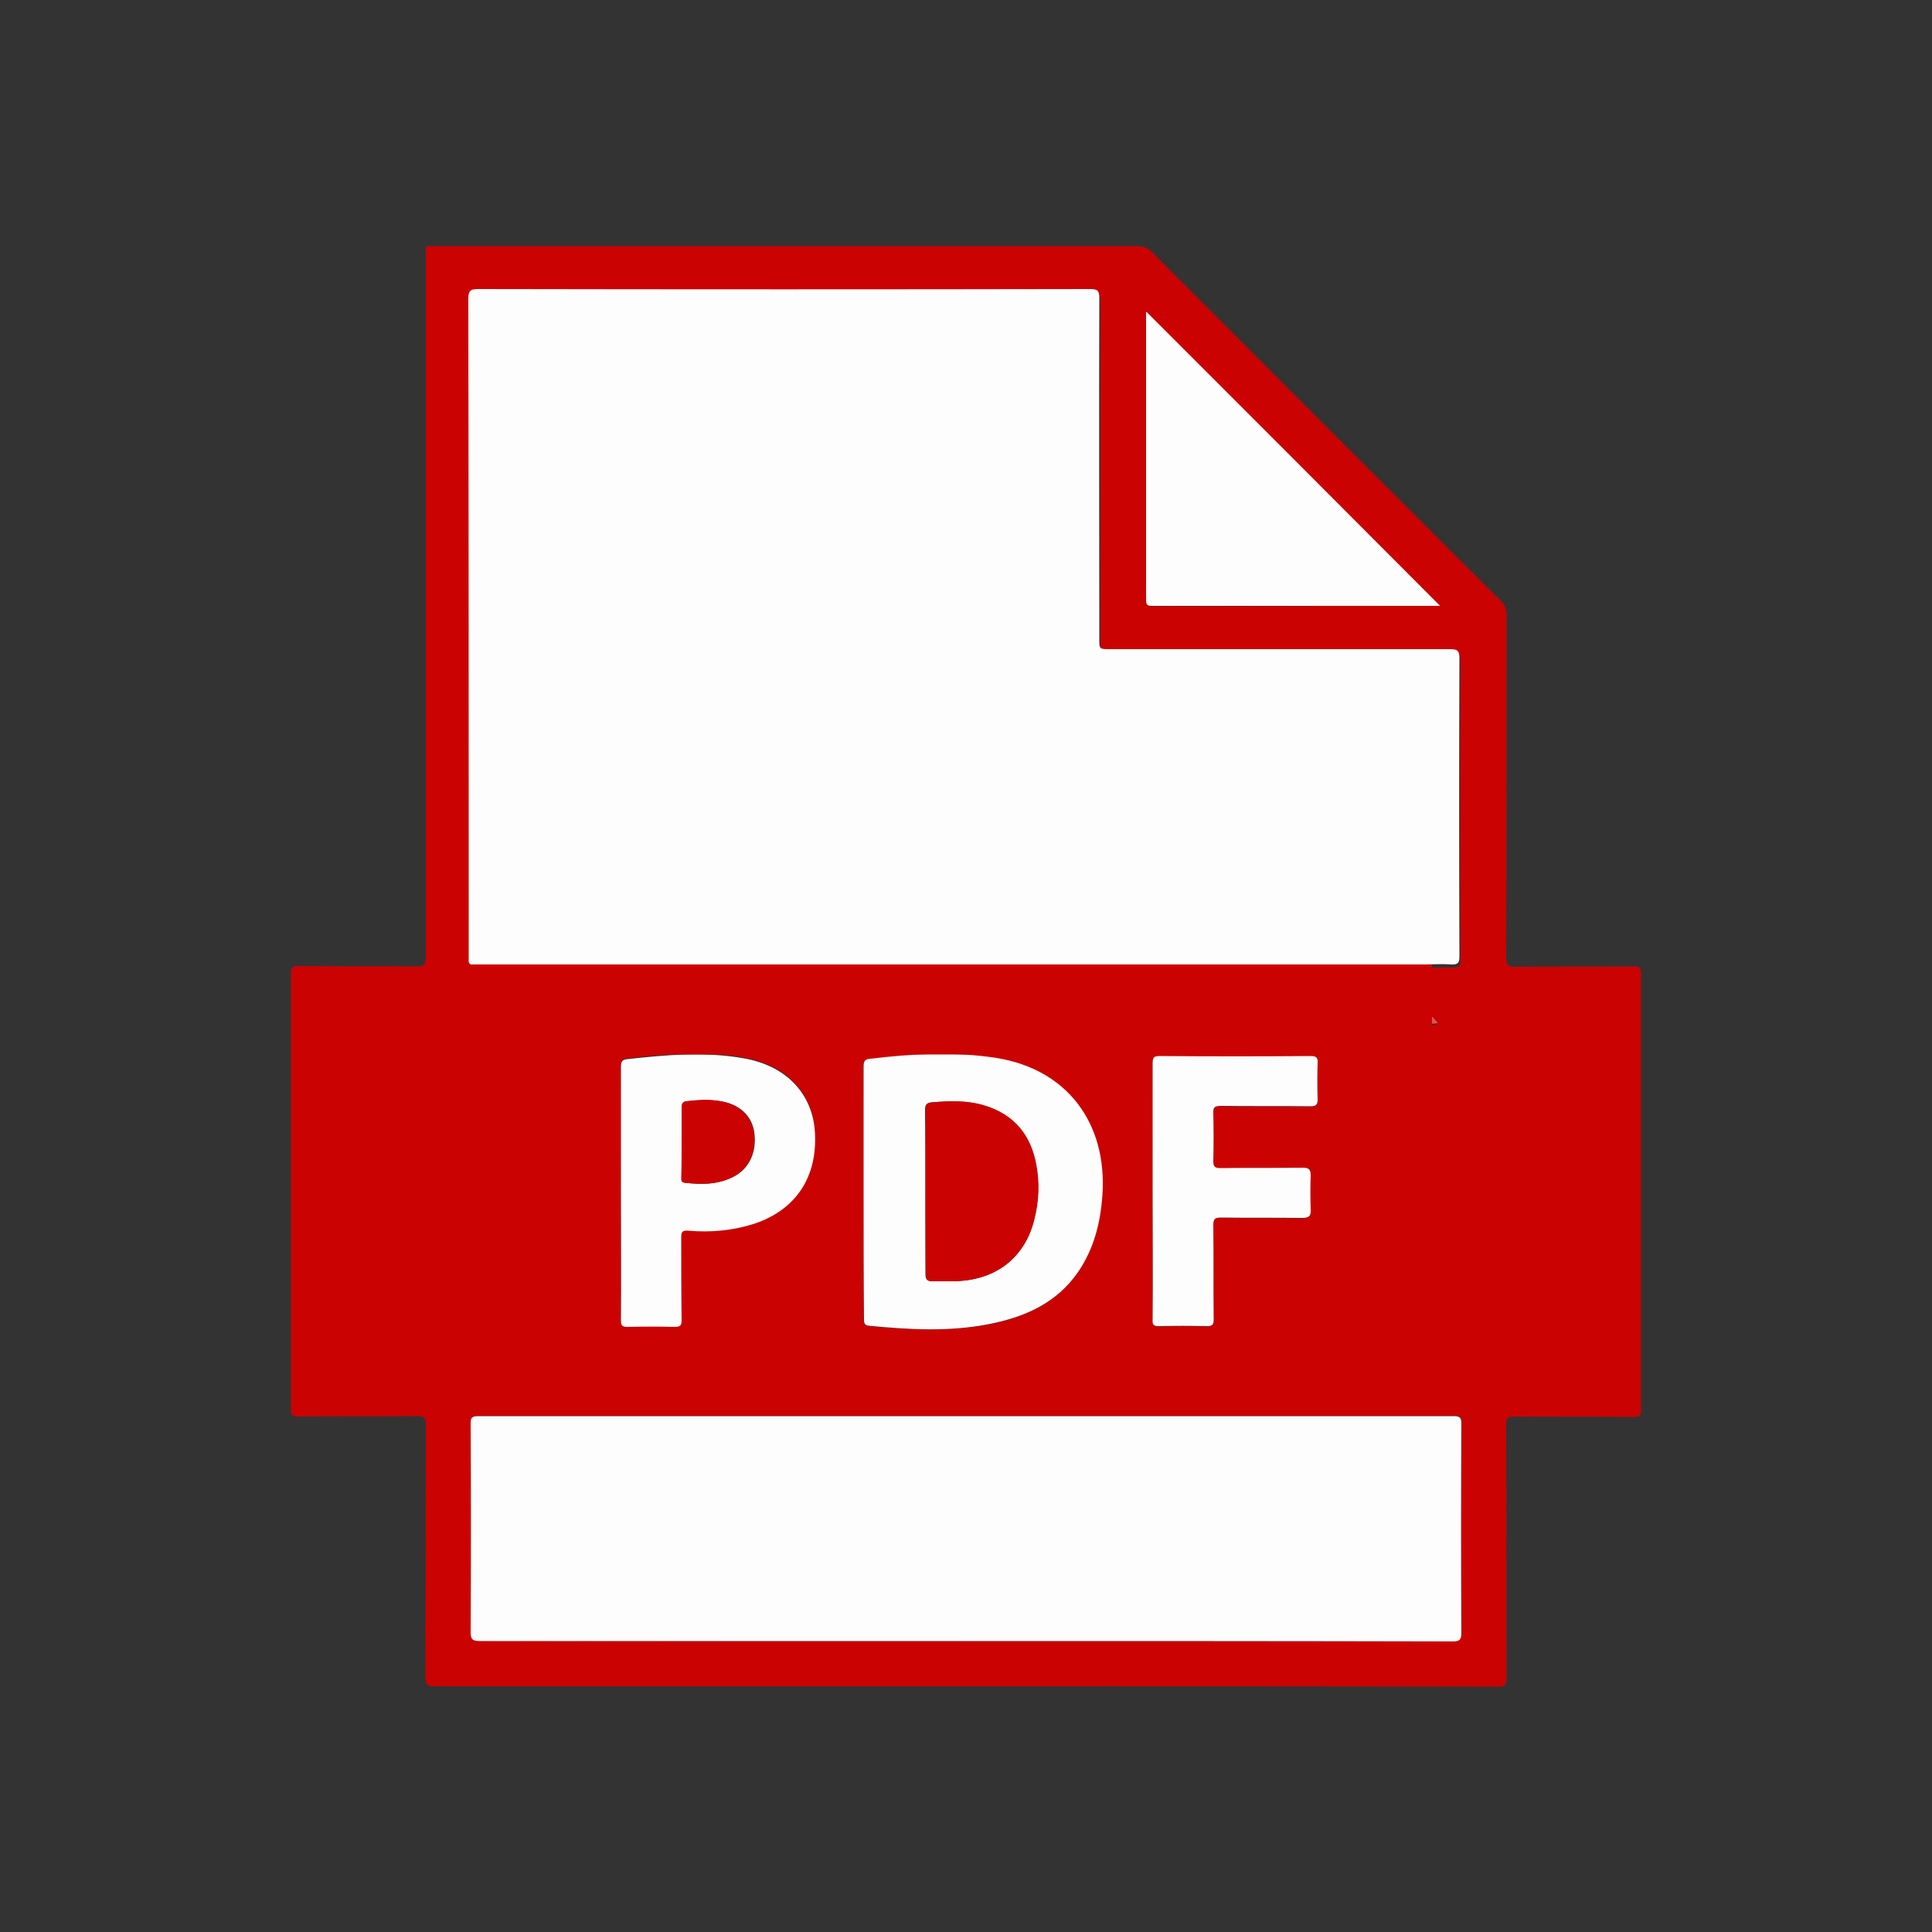 <?xml version="1.0" encoding="UTF-8"?> <!-- Generator: Adobe Illustrator 25.2.1, SVG Export Plug-In . SVG Version: 6.00 Build 0) --> <svg xmlns="http://www.w3.org/2000/svg" xmlns:xlink="http://www.w3.org/1999/xlink" id="Слой_1" x="0px" y="0px" viewBox="0 0 500 500" style="enable-background:new 0 0 500 500;" xml:space="preserve"><rect x="0" y="0" width="500" height="500" fill="#333333" stroke="none"/> <style type="text/css"> .st0{fill:#CB0202;} .st1{fill:#FEFDFD;} .st2{fill:#DC5656;} </style> <g> <g> <g> <path class="st0" d="M249.8,436.4c-45.8,0-91.5,0-137.3,0c-1.9,0-2.4-0.4-2.4-2.4c0.1-21.8,0-43.5,0.1-65.3 c0-1.9-0.6-2.3-2.3-2.2c-10.3,0.1-20.6,0-30.8,0.1c-1.4,0-1.8-0.3-1.8-1.8c0-37.6,0-75.3,0-112.9c0-1.7,0.6-1.9,2-1.9 c10.2,0.1,20.4,0,30.6,0.1c1.8,0,2.3-0.5,2.3-2.3c0-60.5,0-121,0-181.4c0-3.1-0.5-2.7,2.6-2.7c60.5,0,121,0,181.4,0 c1.8,0,3,0.5,4.2,1.8c30,30.1,60,60.1,90.1,90.1c1,1,1.4,2,1.4,3.3c0,29.6,0,59.3-0.1,88.9c0,2,0.5,2.4,2.4,2.4 c10.2-0.1,20.4,0,30.6-0.1c1.5,0,1.9,0.3,1.9,1.9c0,37.6,0,75.3,0,112.9c0,1.6-0.5,1.8-1.9,1.8c-10.3-0.1-20.7,0-31-0.1 c-1.6,0-2,0.4-2,2c0.1,21.8,0,43.7,0.1,65.5c0,1.9-0.4,2.5-2.4,2.4C341.6,436.4,295.7,436.4,249.8,436.4z M130.2,250.1 c0,7.1,0,14.2,0,21.3c0.2,0,0.3,0.1,0.5,0.1c3-7.1,5.9-14.3,8.9-21.4c4.3,0,8.6,0.5,12.9,0c0.1,0.8-0.3,1.4-0.6,2.1 c-1.6,3.8-3.2,7.6-4.8,11.5c1.7,0,3.2,0,4.6,0c4.9,0.1,3.6-0.9,5.5,3.8c2.1,5.1,2,5.1,7.5,5.1c0.2,0,0.4,0,0.6,0 c1.3,0.1,1.5-0.4,1-1.5c-1.4-3.3-2.8-6.5-4.1-9.8c-1.4-3.7-3.4-7.2-4.4-11.2c4.3,0,8.6,0,12.9,0c3,7.1,5.9,14.3,8.9,21.4 c0.1,0,0.3-0.1,0.4-0.1c0-7.1,0-14.2,0-21.3c6.4,0,12.9,0,19.3,0c0.2,1-0.3,1.8-0.6,2.7c-1.2,3.5-2.5,6.9-3.7,10.4 c-0.2,0.5-1,1.3,0,1.7c0.9,0.3,1.3-0.4,1.5-1.2c0.7-2.2,1.6-4.3,2.2-6.4c0.4-1.2,0.9-1.6,2.1-1.6c2.1,0.1,4.3,0.1,6.4,0 c1.3-0.1,1.8,0.5,2.2,1.6c0.7,2.1,1.5,4.2,2.2,6.3c0.3,0.8,0.5,1.7,1.5,1.4c1.2-0.4,0.3-1.3,0.1-1.8c-1.4-4.3-2.9-8.6-4.4-12.9 c2.8,0,5.6,0,8.4,0c0.2,1.1-0.7,2-0.9,3c-0.7,3.6-0.6,7.2,2.1,9.9c2.6,2.6,5.9,2.8,9.4,1.8c1.4-0.4,2.1-1.1,2-2.7 c-0.1-4,0-8,0-12c1.9,0,3.7,0,5.6,0c-1.1,3.4-1.8,6.7-0.4,10.2c1.2,3.2,3.9,5.1,7.2,5.1c3.2,0,5.9-1.9,7-5.1 c1.3-3.5,0.9-6.8-0.5-10.2c1.7,0,3.4,0,5.2,0c0,4.3,0,8.6,0,12.9c0,0.7-0.1,1.5,0.8,1.8c4.3,1.5,9.2,0,11.2-3 c2.5-3.7,2.6-7.6,0.9-11.6c1.9,0,3.7,0,5.6,0c-1,3-1.6,6-0.8,9.2c1.2,5,7.5,7.8,11.9,5.2c0.5-0.3,0.7-0.6,0.6-1.1 c-0.2-0.7-0.7-0.5-1.1-0.3c-0.4,0.1-0.8,0.2-1.2,0.3c-4.8,1.1-8.3-1.3-8.9-6.1c-0.1-1.1,0.1-1.6,1.3-1.6c1.9,0.1,3.8,0,5.6,0 c5.6,0,5.6,0,5-5.4c0-0.1,0-0.1,0-0.2c4.6,0,9.1,0,13.7,0.1c0.7,1.1,1.8,1.6,2.9,2.1c1.5,0.8,3.1,1.4,4.5,2.3 c1.8,1.1,2.7,2.8,2.3,5c-0.3,2.1-1.7,3.3-3.8,3.9c-2.4,0.6-4.5,0-6.6-0.9c-0.4-0.1-0.8-0.7-1.2,0c-0.4,0.6-0.2,1.2,0.4,1.6 c0.8,0.6,1.8,0.8,2.8,1c2.3,0.4,4.6,0.5,6.7-0.6c2.3-1.1,3.4-3.1,3.5-5.7c0.2-3.1-1.6-4.9-4-6.4c-1.1-0.7-2.6-0.8-3.3-2.1 c4.1-0.5,8.3-0.4,12.5-0.2c0,3.8-0.1,7.7,0.1,11.5c0.2,3.9,2,4.3,5.2,3.4c0.5-0.1,0.8-0.4,0.8-1c-0.1-0.8-0.6-0.4-1.1-0.4 c-2.4,0.2-3.3-0.6-3.3-3.1c0-3.5,0-7,0-10.5c2.4,0,4.8,0,7.2,0c-1.1,3.4-1.8,6.7-0.4,10.2c1.3,3.3,3.9,5.1,7.4,5.1 c3.3-0.1,6.1-2.3,7-5.6c0.9-3.3,0.7-6.5-0.7-9.6c2,0,4,0,6,0c0.1,1.1-0.7,2-0.9,3c-1.5,7.7,2.6,13.2,10.3,12.1 c0.7-0.1,2.1,0.1,1.8-1.3c-0.3-1.1-1.3-0.5-2-0.3c-3.9,0.7-7.2-1.3-8.4-5.1c-0.9-3,0-5.7,1.3-8.3c4.1,0,8.3-0.1,12.4-0.1 c0.5,0.6,0.4,1.4,0.4,2.1c0,3.5,0,7,0,10.5c0,0.8-0.7,2.2,0.8,2.2c1.4-0.1,0.7-1.5,0.7-2.3c0.1-4.2,0.1-8.3,0.1-12.5 c1.7,0,3.5,0,5.2,0c-0.7,1.8-2.3,2.9-3.7,4.1c-1.4,1.2-1,1.8,0,2.8c2.5,2.4,5.1,4.8,7.5,7.2c0.8,0.8,1.7,0.9,2.9,0.5 c-0.3-0.4-0.6-0.7-0.9-1c-2.4-2.6-5.2-4.6-7.5-7.3c-1-1.1-0.9-1.9,0.2-2.8c1.3-1,2.7-2,3.5-3.5c2.9,0,5.8-0.2,8.7-0.1 c1.9,0.1,2.2-0.5,2.2-2.2c-0.1-25.7-0.1-51.3,0-77c0-2-0.5-2.4-2.4-2.4c-29.4,0.1-58.7,0-88.1,0c-2.7,0-2.7,0-2.7-2.6 c0-29.4,0-58.9,0-88.3c0-1.8-0.4-2.3-2.3-2.3c-52.8,0.1-105.6,0.1-158.5,0c-2,0-2.5,0.4-2.5,2.5c0.1,56.7,0.1,113.4,0.1,170.2 c0,0.3,0,0.5,0,0.8c-0.1,1.1,0.3,1.4,1.4,1.4C125.5,250,127.8,250,130.2,250.1z M250,424.7c42,0,84,0,126,0 c1.7,0,2.3-0.3,2.3-2.2c-0.1-18.1-0.1-36.2,0-54.2c0-1.5-0.3-1.9-1.9-1.9c-84.2,0-168.4,0-252.6,0c-1.7,0-1.9,0.5-1.9,2 c0,17.9,0.1,35.9,0,53.8c0,1.9,0.4,2.4,2.4,2.4C166.1,424.7,208,424.7,250,424.7z M372.7,156.8c-25.3-25.4-50.7-50.7-76-76 c-0.2,0.1-0.1,0.5-0.1,0.8c0,24.6,0,49.2,0,73.8c0,1.3,0.5,1.5,1.6,1.5c5-0.1,9.9,0,14.9,0C333,156.8,352.9,156.8,372.7,156.8z M223.5,308.5c0,10.9,0,21.8,0,32.7c0,1-0.1,1.8,1.3,2c10.3,0.9,20.7,1.5,30.9-0.4c9.3-1.8,17.6-5.4,23.2-13.5 c4.2-6,5.8-12.7,6.3-19.9c1.3-18.7-9.3-32.6-27.4-35.5c-10.9-1.7-21.8-1.1-32.7,0.2c-1.4,0.2-1.7,0.7-1.7,2 C223.6,286.8,223.5,297.7,223.5,308.5z M160.7,308.7c0,10.9,0,21.9,0,32.8c0,1.2,0.2,1.8,1.6,1.7c4.1-0.1,8.2-0.1,12.3,0 c1.4,0,1.8-0.4,1.8-1.8c-0.1-7.1,0-14.2-0.1-21.4c0-1.3,0.2-1.8,1.8-1.7c5.8,0.5,11.5,0,17.1-1.8c10.7-3.6,16.4-12.1,15.7-23.7 c-0.6-9.9-7.4-17.2-18.4-19.1c-10-1.8-20.1-0.9-30.1,0.2c-1.4,0.2-1.7,0.7-1.7,2C160.8,286.9,160.8,297.8,160.7,308.7z M298.3,308.3c0,11.1,0,22.2,0,33.3c0,1.3,0.3,1.7,1.6,1.7c4.2-0.1,8.3-0.1,12.5,0c1.5,0,1.7-0.4,1.7-1.8 c-0.1-8.1,0-16.3-0.1-24.4c0-1.7,0.5-2,2-1.9c7,0.1,14,0,21,0.1c1.9,0,2.2-0.5,2.2-2.3c-0.1-2.9-0.1-5.8,0-8.7c0.1-1.6-0.3-2-2-2 c-7.1,0.1-14.2,0-21.4,0.1c-1.4,0-1.8-0.4-1.8-1.8c0.1-4.1,0.1-8.2,0-12.3c-0.1-1.6,0.5-2,2-2c7.7,0.1,15.5,0,23.2,0.1 c1.4,0,1.8-0.4,1.8-1.8c-0.1-3.2-0.1-6.3,0-9.5c0.1-1.5-0.5-1.7-1.8-1.7c-13,0-26.1,0.1-39.1,0c-1.6,0-1.9,0.5-1.8,1.9 C298.4,286.2,298.3,297.3,298.3,308.3z"></path> <path class="st1" d="M365.3,250c-1.7,0-3.5,0-5.2,0c-0.7,0-1.4,0-2.1,0c-4.1,0-8.3,0.1-12.4,0.1c-0.7,0-1.4-0.1-2.1-0.1 c-2,0-4,0-6,0c-0.6,0-1.1,0.1-1.7,0.1c-3.2-0.3-6.4-0.2-9.6-0.1c-0.7,0-1.4,0-2.1-0.1c-2.4,0-4.8,0-7.2,0c-0.6,0-1.1,0-1.7,0 c-4.2-0.1-8.3-0.2-12.5,0.2c0,0,0,0.1,0,0.1c-0.1-0.5-0.5-0.4-0.8-0.3c-1.1,0-2.2,0-3.3,0.1c-4.6,0-9.1,0-13.7-0.1 c-0.7,0-1.4,0-2.1,0c-2.8,0-5.6,0-8.4,0c-0.7,0-1.4,0-2.1,0c-1.9,0-3.7,0-5.6,0c-0.7,0-1.4,0-2.1,0c-3.1,0-6.1,0-9.2,0 c-0.6,0-1.1,0-1.7,0c-1.7,0-3.4,0-5.2,0c-0.7,0-1.4,0-2.1,0c-3.1-0.1-6.1-0.2-9.2,0c-0.7,0-1.4,0-2.1-0.1c-1.9,0-3.7,0-5.6,0 c-0.6,0-1.1,0-1.7,0c-2.8,0-5.6,0-8.4,0c-0.8,0-1.6,0-2.5-0.1c-2.8,0-5.6,0-8.4,0c-0.6,0-1.1,0-1.7,0c-2,0-4,0-6,0 c-0.7,0-1.4,0-2.1,0c-6.4,0-12.9,0-19.3,0c-3.1,0-6.2,0-9.3,0c-4.3,0-8.6,0-12.9,0c-1.8,0-3.5,0-5.3,0c-4.3,0.5-8.6,0-12.9,0 c-3.1,0-6.2,0-9.3,0c-2.3,0-4.7-0.1-7,0c-1.1,0-1.5-0.3-1.4-1.4c0-0.3,0-0.5,0-0.8c0-56.7,0-113.4-0.1-170.2 c0-2.1,0.6-2.5,2.5-2.5c52.8,0.1,105.6,0.1,158.5,0c1.9,0,2.3,0.5,2.3,2.3c-0.1,29.4,0,58.9,0,88.3c0,2.6,0,2.6,2.7,2.6 c29.4,0,58.7,0,88.1,0c1.9,0,2.4,0.4,2.4,2.4c-0.1,25.7-0.1,51.3,0,77c0,1.7-0.3,2.3-2.2,2.2c-2.9-0.2-5.8,0-8.7,0.1 C366.7,250.1,366,250.1,365.3,250z"></path> <path class="st1" d="M250,424.7c-41.9,0-83.9,0-125.8,0c-2,0-2.4-0.5-2.4-2.4c0.1-17.9,0.1-35.9,0-53.8c0-1.5,0.2-2,1.9-2 c84.2,0,168.4,0,252.6,0c1.5,0,1.9,0.4,1.9,1.9c-0.1,18.1-0.1,36.2,0,54.2c0,1.9-0.6,2.2-2.3,2.2C334,424.7,292,424.7,250,424.7z "></path> <path class="st1" d="M372.7,156.8c-19.8,0-39.7,0-59.6,0c-5,0-9.9,0-14.9,0c-1.2,0-1.6-0.2-1.6-1.5c0-24.6,0-49.2,0-73.8 c0-0.3-0.1-0.7,0.1-0.8C322.1,106.1,347.4,131.4,372.7,156.8z"></path> <path class="st1" d="M223.5,308.5c0-10.8,0-21.6,0-32.5c0-1.3,0.3-1.9,1.7-2c10.9-1.3,21.8-1.9,32.7-0.2 c18.1,2.9,28.7,16.7,27.4,35.5c-0.5,7.2-2.2,13.9-6.3,19.9c-5.6,8.1-13.9,11.7-23.2,13.5c-10.3,2-20.6,1.4-30.9,0.4 c-1.4-0.1-1.3-1-1.3-2C223.5,330.3,223.5,319.4,223.5,308.5z M239.5,308.3c0,7.1,0,14.2,0,21.4c0,1.4,0.4,1.9,1.8,1.9 c2.4-0.1,4.8,0.1,7.2-0.1c9.9-0.7,16.8-6.4,19.1-15.9c1.2-4.7,1.4-9.4,0.5-14.2c-1.4-7.7-5.7-13-13.4-15.3 c-4.5-1.3-9-1.2-13.6-0.8c-1.4,0.1-1.7,0.7-1.7,2C239.5,294.3,239.5,301.3,239.5,308.3z"></path> <path class="st1" d="M298.3,308.3c0-11,0-22,0-33.1c0-1.5,0.3-1.9,1.8-1.9c13,0.1,26.1,0.1,39.1,0c1.3,0,1.9,0.3,1.8,1.7 c-0.1,3.2-0.1,6.3,0,9.5c0,1.4-0.4,1.8-1.8,1.8c-7.7-0.1-15.5,0-23.2-0.1c-1.6,0-2.1,0.3-2,2c0.1,4.1,0.1,8.2,0,12.3 c0,1.4,0.4,1.8,1.8,1.8c7.1-0.1,14.2,0,21.4-0.1c1.6,0,2,0.5,2,2c-0.1,2.9-0.1,5.8,0,8.7c0.1,1.7-0.3,2.3-2.2,2.3 c-7-0.1-14,0-21-0.1c-1.5,0-2,0.3-2,1.9c0.1,8.1,0,16.3,0.1,24.4c0,1.4-0.3,1.8-1.7,1.8c-4.2-0.1-8.3-0.1-12.5,0 c-1.4,0-1.7-0.4-1.6-1.7C298.4,330.4,298.3,319.4,298.3,308.3z"></path> <path class="st2" d="M152.4,250c1.8,0,3.5,0,5.3,0c1,3.9,2.9,7.4,4.4,11.2c1.3,3.3,2.7,6.6,4.1,9.8c0.5,1.2,0.2,1.6-1,1.5 c-0.2,0-0.4,0-0.6,0c-5.5,0-5.4,0-7.5-5.1c-1.9-4.6-0.6-3.7-5.5-3.8c-1.5,0-2.9,0-4.6,0c1.7-4,3.2-7.8,4.8-11.5 C152.1,251.4,152.5,250.8,152.4,250z"></path> <path class="st1" d="M160.7,308.7c0-10.9,0-21.8,0-32.6c0-1.3,0.3-1.9,1.7-2c10-1.1,20.1-2,30.1-0.2c11,1.9,17.8,9.2,18.4,19.1 c0.7,11.6-4.9,20.1-15.7,23.7c-5.6,1.8-11.3,2.3-17.1,1.8c-1.6-0.1-1.8,0.4-1.8,1.7c0,7.1,0,14.2,0.1,21.4c0,1.4-0.3,1.8-1.8,1.8 c-4.1-0.1-8.2-0.1-12.3,0c-1.4,0-1.6-0.5-1.6-1.7C160.8,330.6,160.7,319.6,160.7,308.7z M176.4,295.6 C176.4,295.6,176.4,295.6,176.4,295.6c0,3,0,6,0,9.1c0,0.7-0.1,1.3,0.9,1.4c4.4,0.5,8.7,0.5,12.8-1.7c4-2.2,5.8-6.5,5.1-11.4 c-0.6-4.1-3.6-7-8.1-7.9c-3.1-0.6-6.3-0.4-9.4-0.1c-1.1,0.1-1.2,0.7-1.2,1.7C176.4,289.7,176.4,292.7,176.4,295.6z"></path> <path class="st2" d="M130.2,250.1c3.1,0,6.2,0,9.3,0c-3,7.1-5.9,14.3-8.9,21.4c-0.2,0-0.3-0.1-0.5-0.1 C130.2,264.3,130.2,257.2,130.2,250.1z"></path> <path class="st2" d="M170.5,250.1c3.1,0,6.2,0,9.3,0c0,7.1,0,14.2,0,21.3c-0.1,0-0.3,0.1-0.4,0.1 C176.5,264.3,173.5,257.2,170.5,250.1z"></path> <path class="st2" d="M199.2,250c0.7,0,1.4,0,2.1,0c-0.3,0.8-0.6,1.6-0.9,2.4c-0.6,1.4,0,1.6,1.2,1.6c1.2-0.1,2.4,0,3.6,0 c3.2,0,3.2,0,2.2-3.1c-0.1-0.3-0.1-0.5-0.1-0.8c0.6,0,1.1,0,1.7,0c1.5,4.3,3,8.6,4.4,12.9c0.2,0.6,1,1.4-0.1,1.8 c-1.1,0.4-1.3-0.5-1.5-1.4c-0.7-2.1-1.5-4.2-2.2-6.3c-0.4-1.1-0.9-1.6-2.2-1.6c-2.1,0.1-4.3,0.1-6.4,0c-1.2,0-1.8,0.4-2.1,1.6 c-0.7,2.2-1.5,4.3-2.2,6.4c-0.3,0.8-0.6,1.5-1.5,1.2c-1.1-0.4-0.2-1.2,0-1.7c1.2-3.5,2.5-6.9,3.7-10.4 C198.9,251.9,199.3,251,199.2,250z"></path> <path class="st2" d="M283,250.1c0.7,0,1.4,0,2.1,0c0,0.1,0,0.1,0,0.2c0.5,5.4,0.5,5.4-5,5.4c-1.9,0-3.8,0.1-5.6,0 c-1.2,0-1.5,0.5-1.3,1.6c0.6,4.8,4.1,7.3,8.9,6.1c0.4-0.1,0.8-0.2,1.2-0.3c0.4-0.1,1-0.4,1.1,0.3c0.1,0.5-0.1,0.8-0.6,1.1 c-4.4,2.6-10.7-0.2-11.9-5.2c-0.8-3.2-0.2-6.2,0.8-9.2c0.7,0,1.4,0,2.1,0c-0.3,0.7-0.6,1.3-0.9,2c-0.6,1.4-0.4,2.1,1.3,2 c1.7-0.1,3.5,0,5.2,0C283.9,254,284.7,255,283,250.1z"></path> <path class="st2" d="M324.2,250.1c0.7,0,1.4,0,2.1,0.1c-1.6,3-2.2,6-0.9,9.3c1,2.6,3.4,4.4,5.9,4.3c2.5-0.1,4.6-2.1,5.4-4.7 c1-3.1,0.1-5.9-0.9-8.8c0.6,0,1.1-0.1,1.7-0.1c1.4,3.1,1.6,6.3,0.7,9.6c-0.9,3.3-3.8,5.5-7,5.6c-3.5,0.1-6.1-1.8-7.4-5.1 C322.4,256.8,323.1,253.4,324.2,250.1z"></path> <path class="st2" d="M246.7,250.1c0.7,0,1.4,0,2.1,0c1.4,3.3,1.8,6.7,0.5,10.2c-1.1,3.1-3.8,5.1-7,5.1c-3.4,0-6-1.9-7.2-5.1 c-1.4-3.5-0.7-6.8,0.4-10.2c0.7,0,1.4,0,2.1,0.1c-1.7,3-2.1,6.1-0.9,9.4c1,2.5,3.4,4.3,5.8,4.2c2.5-0.1,4.7-1.9,5.5-4.6 C248.8,255.9,248.4,252.9,246.7,250.1z"></path> <path class="st2" d="M217.3,250c0.8,0,1.6,0,2.5,0.1c-0.3,0.5-0.7,1-1,1.5c-1.6,2.6-1.5,7.5,0.4,9.6c2,2.3,4.6,3,7.6,2.3 c1-0.2,1.4-0.7,1.4-1.7c-0.1-3.9,0-7.8-0.1-11.7c0.6,0,1.1,0,1.7,0c0,4-0.1,8,0,12c0.1,1.6-0.6,2.3-2,2.7 c-3.4,0.9-6.7,0.8-9.4-1.8c-2.8-2.8-2.8-6.3-2.1-9.9C216.6,252,217.5,251.2,217.3,250z"></path> <path class="st2" d="M264.9,250.1c0.7,0,1.4,0,2.1,0c1.7,4,1.7,7.9-0.9,11.6c-2.1,3.1-6.9,4.5-11.2,3c-0.9-0.3-0.8-1.1-0.8-1.8 c0-4.3,0-8.6,0-12.9c0.6,0,1.1,0,1.7,0c0,3.8,0.1,7.6,0,11.4c0,1.4,0.5,1.9,1.7,2.1c3,0.5,6.2-0.9,7.8-3.5 C267.1,256.8,266.8,253.4,264.9,250.1z"></path> <path class="st2" d="M298.8,250.1c1.1,0,2.2,0,3.3-0.1c0.2,0.3,0.5,0.4,0.8,0.3c0,0,0-0.1,0-0.1c0.7,1.3,2.2,1.4,3.3,2.1 c2.4,1.5,4.2,3.3,4,6.4c-0.1,2.6-1.2,4.5-3.5,5.7c-2.1,1.1-4.4,1-6.7,0.6c-1-0.2-2-0.5-2.8-1c-0.6-0.4-0.7-1-0.4-1.6 c0.4-0.6,0.8-0.1,1.2,0c2.1,0.8,4.3,1.5,6.6,0.9c2.1-0.6,3.4-1.7,3.8-3.9c0.3-2.1-0.5-3.9-2.3-5c-1.4-0.9-3-1.5-4.5-2.3 C300.6,251.7,299.5,251.2,298.8,250.1z"></path> <path class="st2" d="M343.5,250c0.7,0,1.4,0.1,2.1,0.1c-1.4,2.6-2.3,5.3-1.3,8.3c1.2,3.8,4.5,5.8,8.4,5.1c0.7-0.1,1.8-0.8,2,0.3 c0.3,1.4-1.1,1.2-1.8,1.3c-7.7,1.2-11.8-4.3-10.3-12.1C342.8,252,343.6,251.2,343.5,250z"></path> <path class="st2" d="M365.3,250c0.7,0,1.4,0.1,2.1,0.1c-0.8,1.5-2.2,2.5-3.5,3.5c-1.1,0.9-1.2,1.7-0.2,2.8 c2.3,2.6,5.1,4.7,7.5,7.3c0.3,0.3,0.5,0.6,0.9,1c-1.2,0.4-2,0.3-2.9-0.5c-2.5-2.4-5-4.9-7.5-7.2c-1.1-1-1.4-1.6,0-2.8 C363,253,364.6,251.9,365.3,250z"></path> <path class="st2" d="M315.3,250.1c0.6,0,1.1,0,1.7,0c0,3.5,0,7,0,10.5c0,2.4,1,3.3,3.3,3.1c0.5,0,1-0.4,1.1,0.4 c0.1,0.6-0.2,0.8-0.8,1c-3.2,0.9-5,0.5-5.2-3.4C315.1,257.7,315.3,253.9,315.3,250.1z"></path> <path class="st2" d="M358.1,250c0.7,0,1.4,0,2.1,0c0,4.2,0,8.3-0.1,12.5c0,0.8,0.6,2.2-0.7,2.3c-1.5,0.1-0.8-1.4-0.8-2.2 c-0.1-3.5,0-7,0-10.5C358.4,251.4,358.6,250.7,358.1,250z"></path> <path class="st0" d="M246.7,250.1c1.7,2.8,2.1,5.9,1.2,9.1c-0.8,2.7-3,4.5-5.5,4.6c-2.4,0.1-4.8-1.7-5.8-4.2 c-1.3-3.3-0.8-6.4,0.9-9.4C240.6,249.9,243.7,250,246.7,250.1z"></path> <path class="st0" d="M335.8,250.2c1,2.9,1.8,5.7,0.9,8.8c-0.8,2.7-2.9,4.6-5.4,4.7c-2.5,0.1-4.9-1.7-5.9-4.3 c-1.2-3.3-0.7-6.3,0.9-9.3C329.5,250,332.6,249.8,335.8,250.2z"></path> <path class="st0" d="M264.9,250.1c1.9,3.3,2.2,6.7,0.2,10.1c-1.6,2.6-4.8,4-7.8,3.5c-1.3-0.2-1.8-0.8-1.7-2.1 c0.1-3.8,0-7.6,0-11.4C258.8,250.1,261.8,250.1,264.9,250.1z"></path> <path class="st0" d="M228.2,250.1c0,3.9,0,7.8,0.1,11.7c0,1.1-0.4,1.5-1.4,1.7c-3,0.7-5.6,0-7.6-2.3c-1.9-2.1-2-7-0.4-9.6 c0.3-0.5,0.7-1,1-1.5C222.6,250.1,225.4,250.1,228.2,250.1z"></path> <path class="st0" d="M283,250.1c1.7,4.9,0.9,3.9-2.8,4c-1.7,0-3.5-0.1-5.2,0c-1.7,0.1-2-0.6-1.3-2c0.3-0.7,0.6-1.3,0.9-2 C277.4,250.1,280.2,250.1,283,250.1z"></path> <path class="st0" d="M207.2,250.1c0,0.3,0,0.5,0.1,0.8c0.9,3.1,0.9,3.1-2.2,3.1c-1.2,0-2.4,0-3.6,0c-1.2,0.1-1.8-0.2-1.2-1.6 c0.4-0.8,0.6-1.6,0.9-2.4C203.2,250.1,205.2,250.1,207.2,250.1z"></path> <path class="st0" d="M302.9,250.4c-0.4,0.1-0.6,0-0.8-0.3C302.4,250,302.7,249.9,302.9,250.4z"></path> <path class="st0" d="M239.5,308.3c0-7,0-14,0-21c0-1.3,0.3-1.9,1.7-2c4.6-0.4,9.1-0.6,13.6,0.8c7.6,2.3,12,7.6,13.4,15.3 c0.9,4.7,0.7,9.5-0.5,14.2c-2.3,9.4-9.3,15.2-19.1,15.9c-2.4,0.2-4.8,0-7.2,0.1c-1.4,0-1.8-0.5-1.8-1.9 C239.5,322.5,239.5,315.4,239.5,308.3z"></path> <path class="st0" d="M176.4,295.6c0-3,0-5.9,0-8.9c0-0.9,0.1-1.5,1.2-1.7c3.2-0.4,6.3-0.6,9.4,0.1c4.5,0.9,7.5,3.9,8.1,7.9 c0.7,4.9-1.1,9.2-5.1,11.4c-4,2.2-8.3,2.2-12.8,1.7c-1-0.1-0.9-0.8-0.9-1.4C176.4,301.7,176.4,298.6,176.4,295.6 C176.4,295.6,176.4,295.6,176.4,295.6z"></path> <rect x="118.9" y="249.6" class="st0" width="251.7" height="23.3"></rect> </g> </g> </g> </svg> 